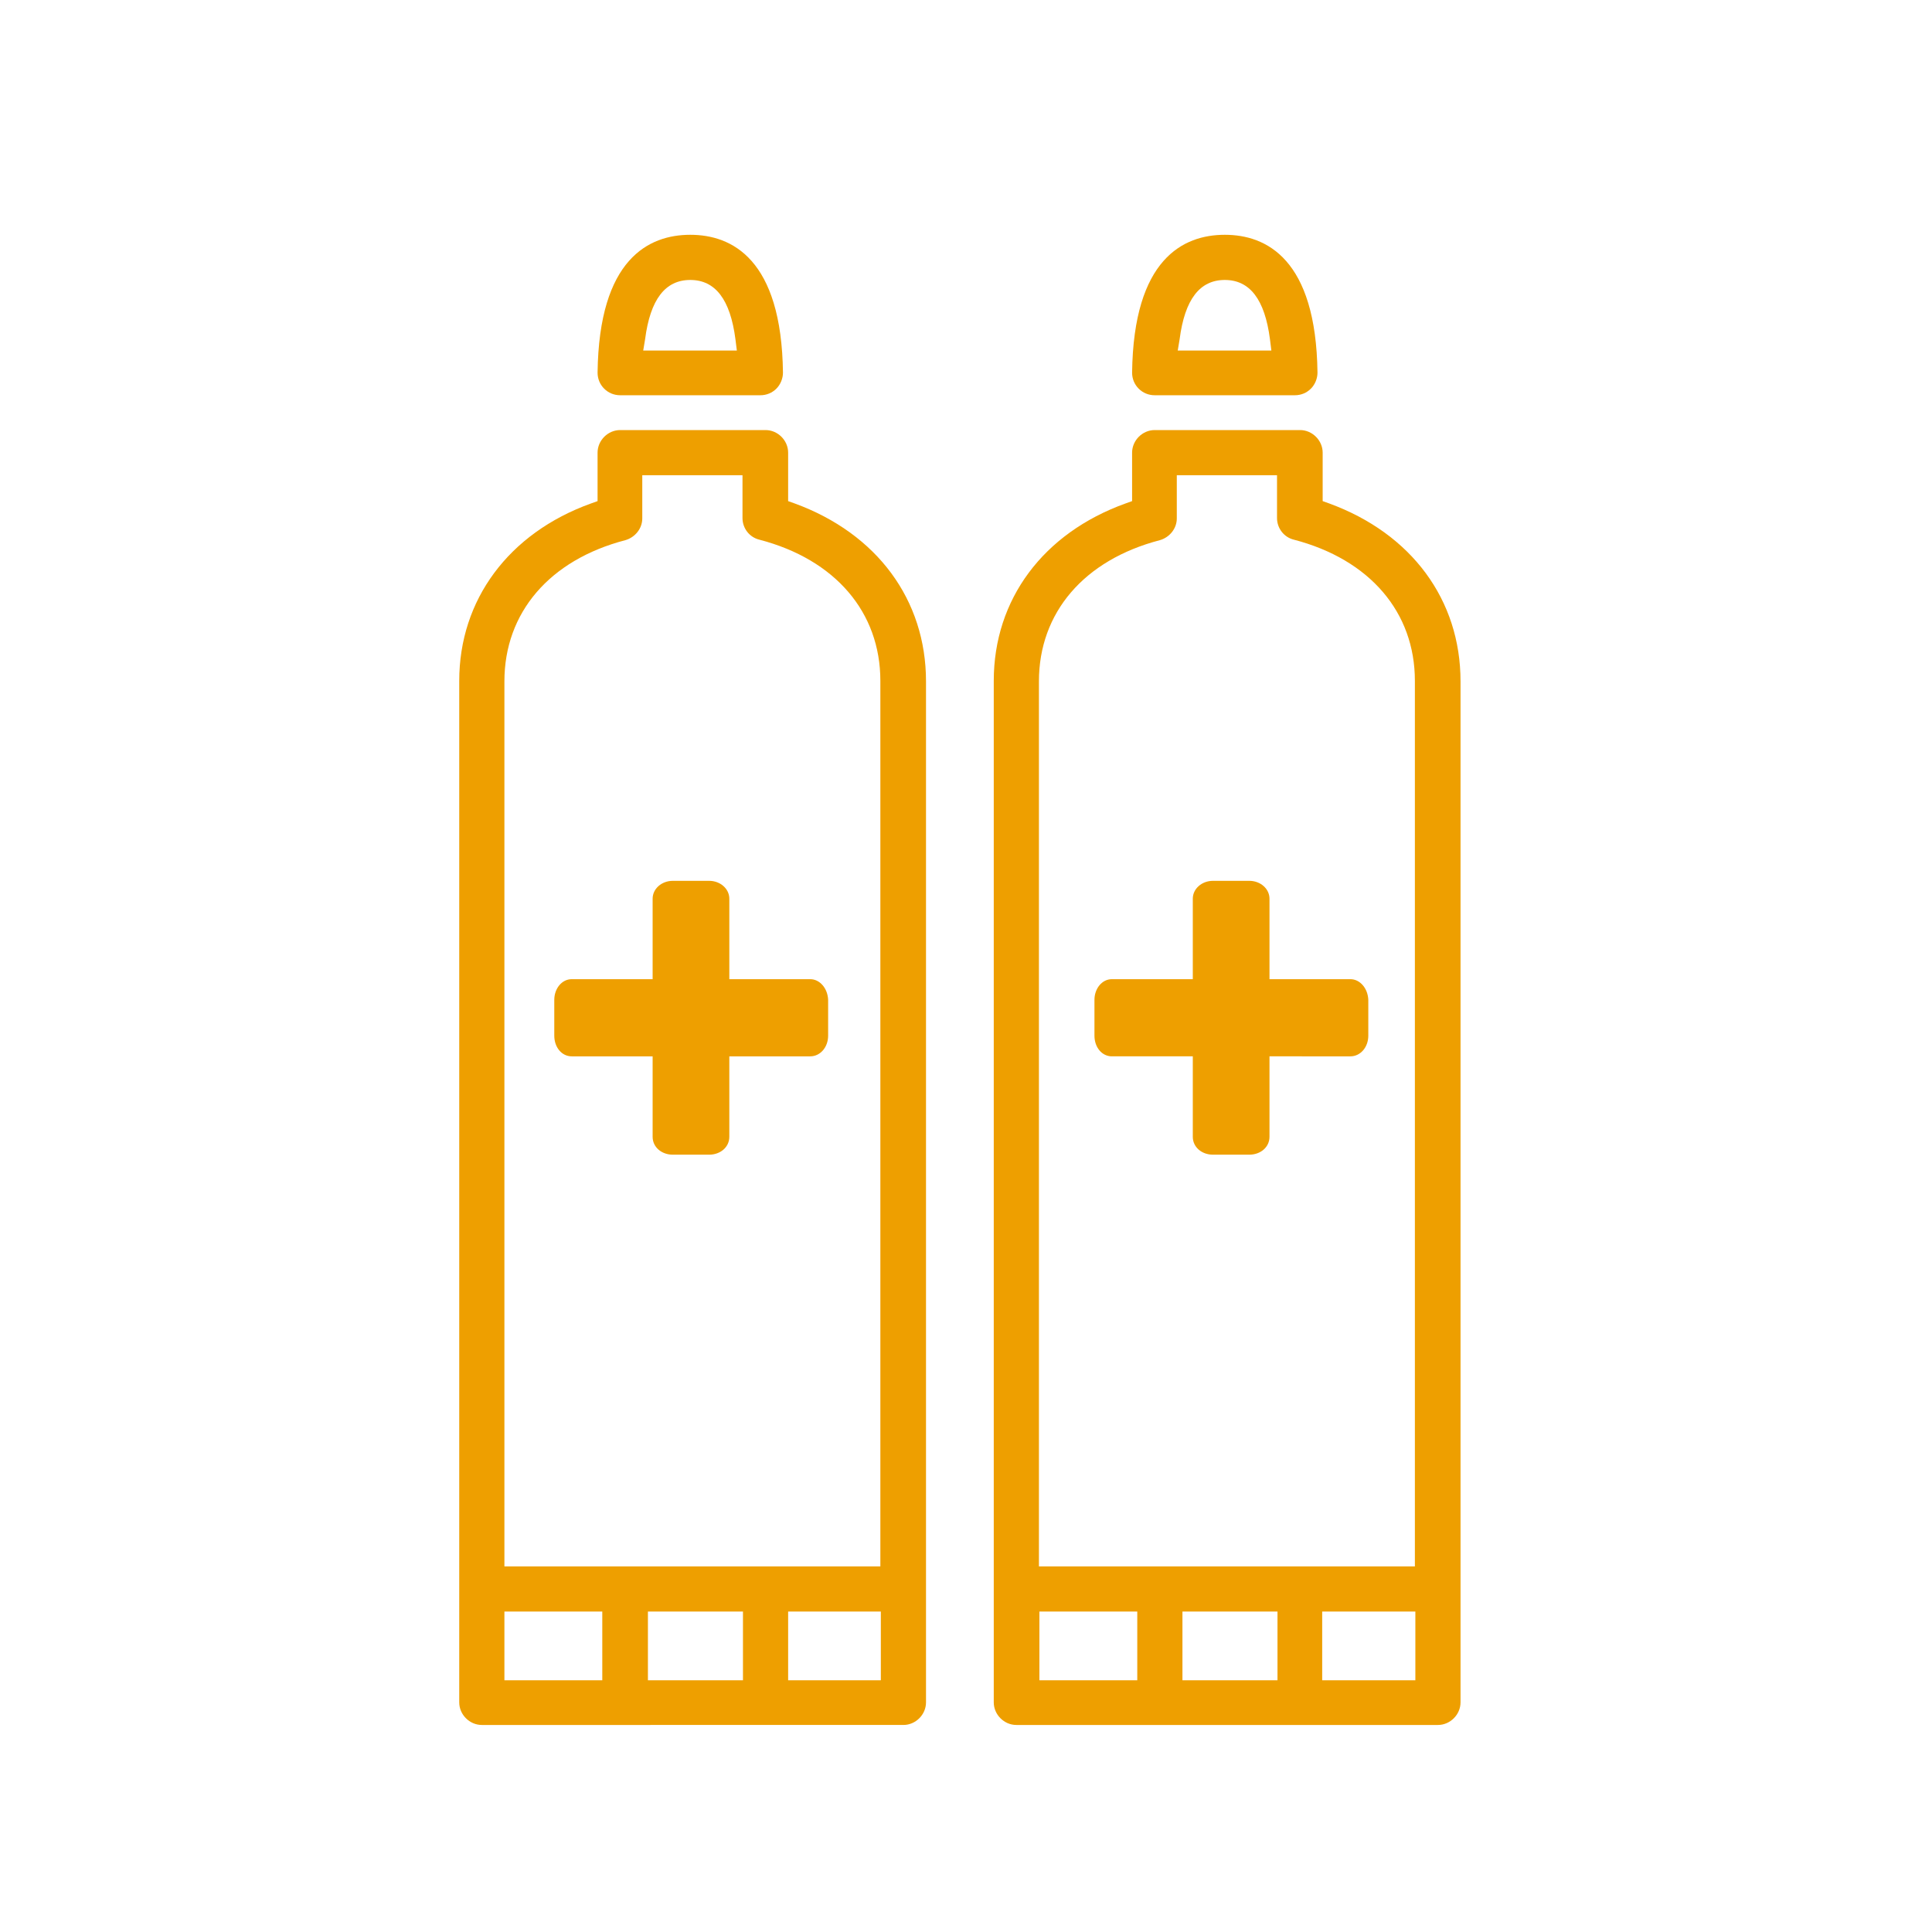 <?xml version="1.0" encoding="utf-8"?>
<!-- Generator: Adobe Illustrator 25.4.1, SVG Export Plug-In . SVG Version: 6.00 Build 0)  -->
<svg version="1.1" xmlns="http://www.w3.org/2000/svg" xmlns:xlink="http://www.w3.org/1999/xlink" x="0px" y="0px"
	 viewBox="0 0 410.6 410.6" style="enable-background:new 0 0 410.6 410.6;" xml:space="preserve">
<style type="text/css">
	.st0{fill:#EE9F00;}
</style>
<g id="_x32_5">
</g>
<g id="Layer_1">
	<g>
		<path class="st0" d="M172.2,208.1H155v-17.1c0-2.1-1.9-3.8-4.3-3.8H143c-2.4,0-4.3,1.7-4.3,3.8v17.1h-17.2c-2.1,0-3.7,2-3.7,4.4
			v7.6c0,2.5,1.6,4.4,3.7,4.4h17.2v17.1c0,2.2,1.9,3.8,4.3,3.8h7.7c2.4,0,4.3-1.6,4.3-3.8v-17.1h17.2c2.1,0,3.8-1.9,3.8-4.4v-7.6
			C175.9,210,174.2,208.1,172.2,208.1z"/>
		<path class="st0" d="M287,208.1h-17.2v-17.1c0-2.1-1.9-3.8-4.3-3.8h-7.7c-2.4,0-4.3,1.7-4.3,3.8v17.1h-17.2c-2.1,0-3.7,2-3.7,4.4
			v7.6c0,2.5,1.6,4.4,3.7,4.4h17.2v17.1c0,2.2,1.9,3.8,4.3,3.8h7.7c2.4,0,4.3-1.6,4.3-3.8v-17.1H287c2.1,0,3.8-1.9,3.8-4.4v-7.6
			C290.7,210,289,208.1,287,208.1z"/>
		<path class="st0" d="M245.4,84h29.8c1.3,0,2.5-0.5,3.4-1.4c0.9-0.9,1.4-2.2,1.4-3.4c-0.3-24.2-10.9-29.3-19.7-29.3
			c-8.8,0-19.4,5.1-19.7,29.3c0,1.3,0.5,2.5,1.4,3.4C242.9,83.5,244.1,84,245.4,84z M250.7,72.1c1.1-8.5,4.3-12.6,9.6-12.6
			c5.3,0,8.5,4.1,9.6,12.6l0.3,2.4h-19.9L250.7,72.1z"/>
		<path class="st0" d="M168.9,107l-1.4-0.5V96.2c0-2.6-2.2-4.8-4.8-4.8h-30.9c-2.6,0-4.8,2.2-4.8,4.8v10.3l-1.4,0.5
			c-17.5,6.3-28,20.5-28,37.7v217.1c0,2.6,2.2,4.8,4.8,4.8H192c2.6,0,4.8-2.2,4.8-4.8V144.8C196.8,127.5,186.4,113.4,168.9,107z
			 M128,357.1h-20.8v-14.6H128V357.1z M157.9,357.1h-20.2v-14.6h20.2V357.1z M187.2,357.1h-19.7v-14.6h19.7V357.1z M187.2,332.9h-80
			V144.8c0-14.6,9.6-25.8,25.7-30c2.1-0.6,3.6-2.5,3.6-4.6V101h21.3v9.1c0,2.2,1.5,4.1,3.6,4.6c16.1,4.2,25.7,15.4,25.7,30V332.9z"
			/>
		<path class="st0" d="M131.8,84h29.8c1.3,0,2.5-0.5,3.4-1.4c0.9-0.9,1.4-2.2,1.4-3.4c-0.3-24.2-10.9-29.3-19.7-29.3
			c-8.8,0-19.4,5.1-19.7,29.3c0,1.3,0.5,2.5,1.4,3.4C129.3,83.5,130.5,84,131.8,84z M137.1,72.1c1.1-8.5,4.3-12.6,9.6-12.6
			c5.3,0,8.5,4.1,9.6,12.6l0.3,2.4h-19.9L137.1,72.1z"/>
		<path class="st0" d="M282.5,107l-1.4-0.5V96.2c0-2.6-2.2-4.8-4.8-4.8h-30.9c-2.6,0-4.8,2.2-4.8,4.8v10.3l-1.4,0.5
			c-17.5,6.3-28,20.4-28,37.7v217.1c0,2.6,2.2,4.8,4.8,4.8h89.6c2.6,0,4.8-2.2,4.8-4.8V144.8C310.4,127.5,300,113.4,282.5,107z
			 M241.7,357.1h-20.8v-14.6h20.8V357.1z M271.5,357.1h-20.2v-14.6h20.2V357.1z M300.8,357.1h-19.8v-14.6h19.8V357.1z M300.8,332.9
			h-80V144.8c0-14.6,9.6-25.8,25.7-30c2.1-0.6,3.6-2.5,3.6-4.6V101h21.3v9.1c0,2.2,1.5,4.1,3.6,4.6c16.1,4.2,25.7,15.4,25.7,30
			V332.9z"/>
	</g>
</g>
</svg>
